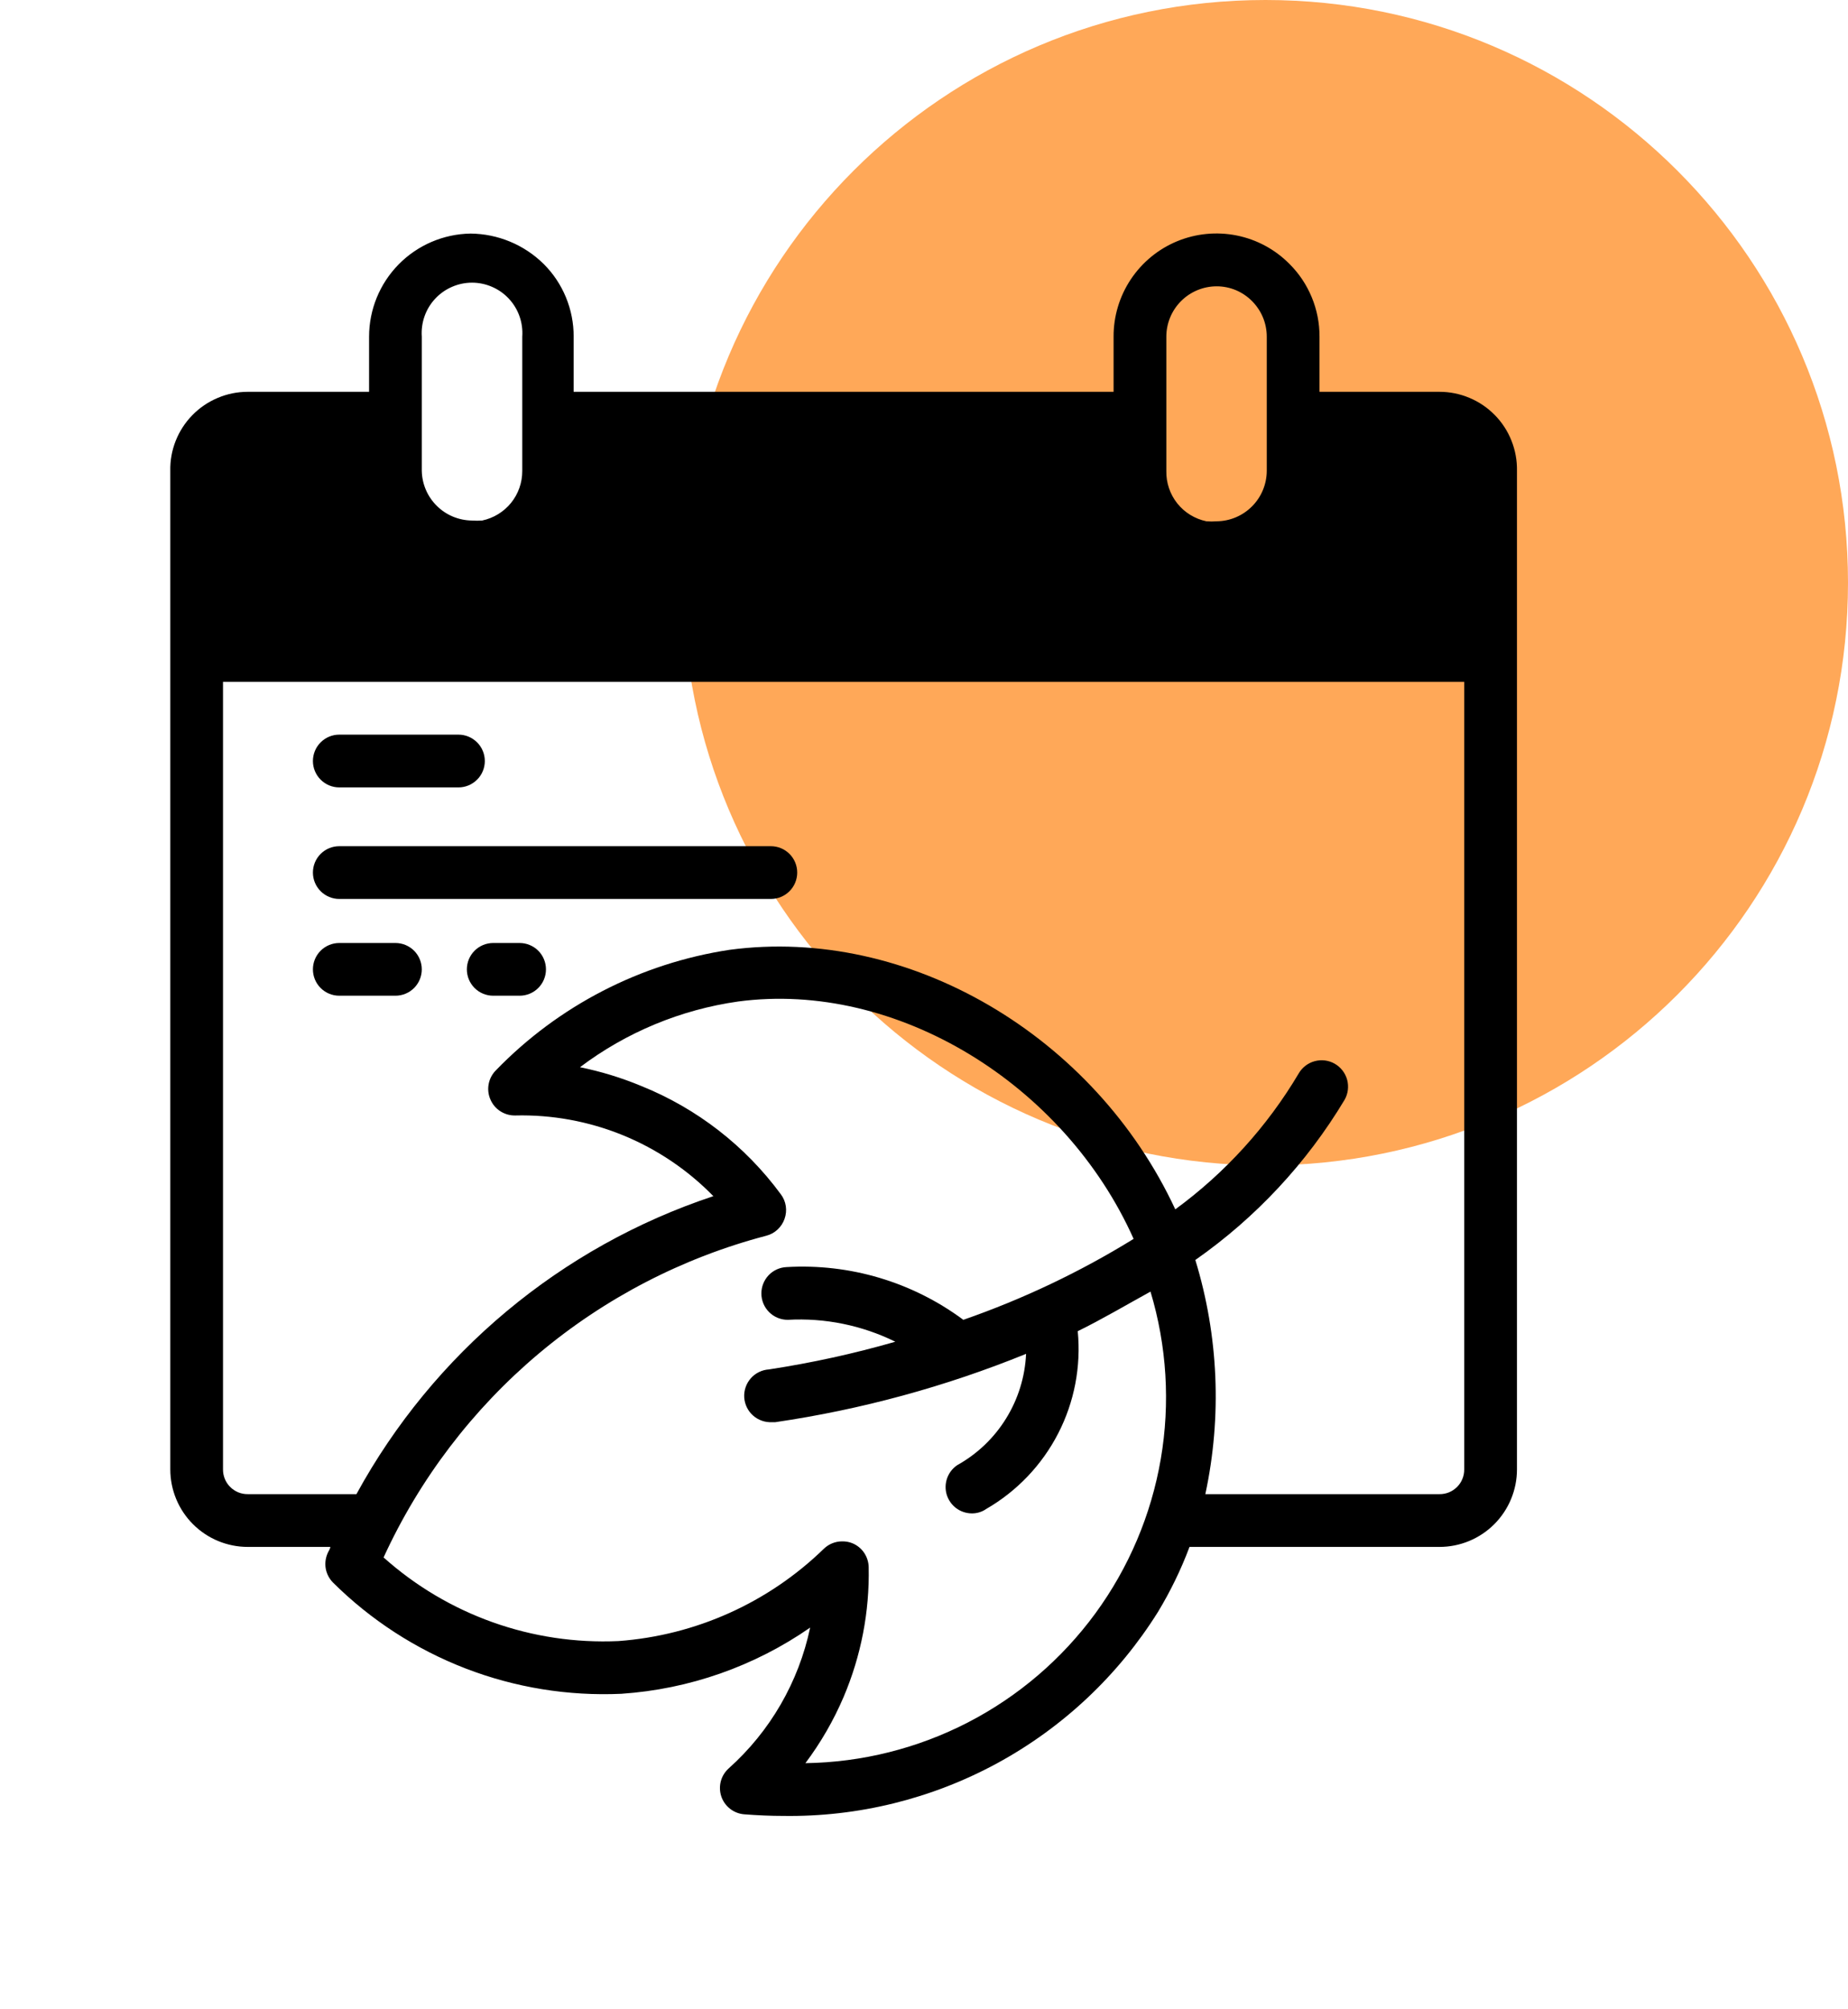 <svg width="46" height="50" viewBox="0 0 46 50" fill="none" xmlns="http://www.w3.org/2000/svg">
<g clip-path="url(#clip0_187_3)">
<g clip-path="url(#clip1_187_3)">
<path d="M31.5 29C39.508 29 46 22.508 46 14.5C46 6.492 39.508 0 31.5 0C23.492 0 17 6.492 17 14.5C17 22.508 23.492 29 31.5 29Z" fill="#FFA858"/>
<path d="M18.138 44.006C18.043 44.092 17.975 44.203 17.942 44.327C17.91 44.45 17.914 44.581 17.954 44.702C17.995 44.824 18.071 44.932 18.173 45.011C18.274 45.09 18.397 45.138 18.525 45.148C18.862 45.174 19.184 45.188 19.49 45.188C21.351 45.217 23.187 44.765 24.822 43.877C26.457 42.988 27.835 41.692 28.822 40.115C29.134 39.6 29.398 39.057 29.609 38.494H35.831C36.342 38.494 36.833 38.291 37.195 37.929C37.557 37.567 37.76 37.076 37.76 36.564V11.719C37.765 11.462 37.719 11.207 37.624 10.968C37.53 10.73 37.389 10.512 37.209 10.329C37.029 10.146 36.815 10 36.578 9.901C36.341 9.801 36.087 9.75 35.831 9.75H32.845V8.378C32.846 8.042 32.781 7.709 32.652 7.398C32.524 7.087 32.335 6.804 32.096 6.567C31.739 6.206 31.282 5.96 30.784 5.86C30.286 5.76 29.77 5.81 29.3 6.004C28.831 6.198 28.43 6.528 28.148 6.951C27.867 7.373 27.717 7.87 27.719 8.378V9.75H14.279V8.378C14.281 8.042 14.215 7.709 14.087 7.398C13.959 7.087 13.77 6.804 13.531 6.567C13.046 6.089 12.394 5.819 11.713 5.812C11.04 5.823 10.397 6.098 9.924 6.578C9.452 7.058 9.187 7.705 9.187 8.378V9.75H6.168C5.911 9.75 5.657 9.801 5.421 9.901C5.184 10 4.969 10.146 4.79 10.329C4.61 10.512 4.469 10.73 4.374 10.968C4.279 11.207 4.233 11.462 4.239 11.719V36.564C4.239 37.076 4.442 37.567 4.804 37.929C5.166 38.291 5.656 38.494 6.168 38.494H8.222C8.222 38.546 8.17 38.605 8.15 38.664C8.1 38.784 8.086 38.916 8.11 39.043C8.135 39.17 8.197 39.287 8.288 39.38C9.228 40.313 10.351 41.041 11.587 41.518C12.823 41.995 14.144 42.209 15.467 42.149C17.154 42.035 18.777 41.466 20.166 40.502C19.881 41.856 19.17 43.084 18.138 44.006ZM29.032 10.406V8.378C29.032 8.046 29.164 7.727 29.399 7.492C29.634 7.257 29.953 7.125 30.285 7.125C30.449 7.125 30.611 7.157 30.762 7.22C30.913 7.284 31.05 7.376 31.165 7.492C31.281 7.609 31.374 7.747 31.437 7.899C31.5 8.051 31.532 8.214 31.532 8.378V10.406V11.719C31.53 12.05 31.399 12.366 31.165 12.601C30.932 12.835 30.616 12.969 30.285 12.972C30.2 12.979 30.114 12.979 30.029 12.972C29.743 12.912 29.486 12.755 29.304 12.526C29.122 12.297 29.026 12.011 29.032 11.719V10.406ZM10.499 10.406V8.378C10.487 8.207 10.51 8.034 10.567 7.872C10.624 7.709 10.714 7.56 10.832 7.434C10.949 7.308 11.091 7.207 11.249 7.139C11.407 7.07 11.577 7.034 11.749 7.034C11.922 7.034 12.092 7.07 12.25 7.139C12.408 7.207 12.55 7.308 12.667 7.434C12.785 7.56 12.875 7.709 12.932 7.872C12.989 8.034 13.012 8.207 13 8.378V10.406V11.719C13.001 12.008 12.903 12.289 12.721 12.514C12.539 12.738 12.285 12.893 12.002 12.953C11.917 12.959 11.831 12.959 11.746 12.953C11.419 12.949 11.105 12.819 10.873 12.588C10.64 12.358 10.506 12.046 10.499 11.719V10.406ZM6.168 37.181C6.087 37.182 6.006 37.167 5.931 37.136C5.856 37.105 5.787 37.06 5.73 37.002C5.672 36.945 5.627 36.877 5.596 36.801C5.566 36.726 5.55 36.646 5.551 36.564V16.969H36.447V36.564C36.448 36.646 36.433 36.726 36.402 36.801C36.372 36.877 36.326 36.945 36.269 37.002C36.211 37.06 36.143 37.105 36.068 37.136C35.992 37.167 35.912 37.182 35.831 37.181H30.003C30.418 35.249 30.332 33.243 29.754 31.354C31.258 30.302 32.524 28.944 33.468 27.37C33.555 27.219 33.578 27.039 33.533 26.87C33.487 26.702 33.377 26.558 33.225 26.471C33.074 26.384 32.894 26.361 32.725 26.407C32.557 26.452 32.413 26.563 32.326 26.714C31.541 28.037 30.496 29.186 29.255 30.094C27.247 25.776 22.62 23.039 18.158 23.636C15.944 23.972 13.901 25.026 12.343 26.635C12.251 26.728 12.188 26.846 12.164 26.975C12.139 27.104 12.154 27.237 12.206 27.357C12.257 27.478 12.343 27.581 12.453 27.652C12.563 27.723 12.691 27.76 12.822 27.758C13.739 27.735 14.65 27.902 15.499 28.247C16.348 28.593 17.117 29.11 17.757 29.766C13.964 31.024 10.789 33.674 8.872 37.181H6.168ZM20.999 42.228C21.433 41.208 21.646 40.107 21.623 38.999C21.621 38.871 21.581 38.746 21.509 38.639C21.437 38.533 21.335 38.451 21.216 38.402C21.137 38.37 21.052 38.355 20.966 38.356C20.795 38.355 20.63 38.421 20.507 38.54C19.126 39.883 17.316 40.696 15.395 40.837C13.249 40.935 11.149 40.188 9.548 38.756C10.445 36.8 11.765 35.067 13.412 33.682C15.06 32.298 16.995 31.296 19.076 30.75C19.181 30.723 19.276 30.67 19.355 30.597C19.434 30.523 19.494 30.432 19.529 30.33C19.565 30.229 19.576 30.12 19.56 30.013C19.544 29.907 19.502 29.806 19.437 29.72C18.551 28.515 17.347 27.581 15.959 27.023C15.468 26.819 14.958 26.663 14.437 26.557C15.59 25.687 16.945 25.125 18.374 24.922C22.312 24.398 26.492 26.97 28.218 30.829C26.883 31.653 25.461 32.328 23.979 32.843C22.711 31.902 21.152 31.437 19.575 31.531C19.407 31.539 19.248 31.612 19.132 31.734C19.016 31.857 18.952 32.019 18.952 32.187C18.952 32.361 19.021 32.528 19.144 32.651C19.267 32.774 19.434 32.843 19.608 32.843C20.533 32.791 21.455 32.979 22.286 33.388C21.254 33.685 20.204 33.915 19.142 34.077C18.968 34.088 18.805 34.167 18.69 34.297C18.574 34.428 18.515 34.599 18.525 34.773C18.536 34.947 18.615 35.11 18.745 35.225C18.876 35.341 19.047 35.4 19.221 35.39H19.3C21.441 35.076 23.536 34.505 25.541 33.69C25.515 34.259 25.344 34.813 25.044 35.297C24.745 35.782 24.326 36.182 23.828 36.459C23.711 36.538 23.623 36.651 23.576 36.783C23.529 36.915 23.525 37.059 23.565 37.193C23.606 37.327 23.688 37.445 23.8 37.529C23.912 37.613 24.049 37.659 24.189 37.66C24.318 37.662 24.444 37.623 24.55 37.549C25.314 37.108 25.935 36.456 26.339 35.672C26.743 34.888 26.912 34.004 26.827 33.126C27.431 32.83 28.041 32.469 28.638 32.141C29.044 33.491 29.132 34.917 28.894 36.306C28.656 37.695 28.098 39.011 27.266 40.148C26.433 41.285 25.348 42.214 24.095 42.861C22.843 43.507 21.457 43.855 20.048 43.875C20.43 43.366 20.749 42.813 20.999 42.228Z" fill="black"/>
<path d="M8.445 19.594H11.412C11.586 19.594 11.752 19.525 11.876 19.401C11.999 19.279 12.068 19.111 12.068 18.938C12.068 18.764 11.999 18.596 11.876 18.474C11.752 18.35 11.586 18.281 11.412 18.281H8.445C8.271 18.281 8.104 18.35 7.981 18.474C7.858 18.596 7.789 18.764 7.789 18.938C7.789 19.111 7.858 19.279 7.981 19.401C8.104 19.525 8.271 19.594 8.445 19.594Z" fill="black"/>
<path d="M8.445 22.37H19.188C19.362 22.37 19.529 22.3 19.652 22.177C19.775 22.054 19.844 21.887 19.844 21.713C19.844 21.539 19.775 21.372 19.652 21.249C19.529 21.126 19.362 21.057 19.188 21.057H8.445C8.271 21.057 8.104 21.126 7.981 21.249C7.858 21.372 7.789 21.539 7.789 21.713C7.789 21.887 7.858 22.054 7.981 22.177C8.104 22.3 8.271 22.37 8.445 22.37Z" fill="black"/>
<path d="M9.843 23.466H8.445C8.271 23.466 8.104 23.535 7.981 23.658C7.858 23.781 7.789 23.948 7.789 24.122C7.789 24.296 7.858 24.463 7.981 24.586C8.104 24.709 8.271 24.778 8.445 24.778H9.843C10.017 24.778 10.184 24.709 10.307 24.586C10.43 24.463 10.499 24.296 10.499 24.122C10.499 23.948 10.43 23.781 10.307 23.658C10.184 23.535 10.017 23.466 9.843 23.466Z" fill="black"/>
<path d="M12.934 23.466H12.277C12.103 23.466 11.936 23.535 11.813 23.658C11.69 23.781 11.621 23.948 11.621 24.122C11.621 24.296 11.69 24.463 11.813 24.586C11.936 24.709 12.103 24.778 12.277 24.778H12.934C13.108 24.778 13.275 24.709 13.398 24.586C13.521 24.463 13.59 24.296 13.59 24.122C13.59 23.948 13.521 23.781 13.398 23.658C13.275 23.535 13.108 23.466 12.934 23.466Z" fill="black"/>
</g>
</g>
<defs>
<clipPath id="clip0_187_3">
<rect width="46" height="50" fill="white"/>
</clipPath>
<clipPath id="clip1_187_3">
<rect width="46" height="50" fill="white"/>
</clipPath>
</defs>
</svg>
